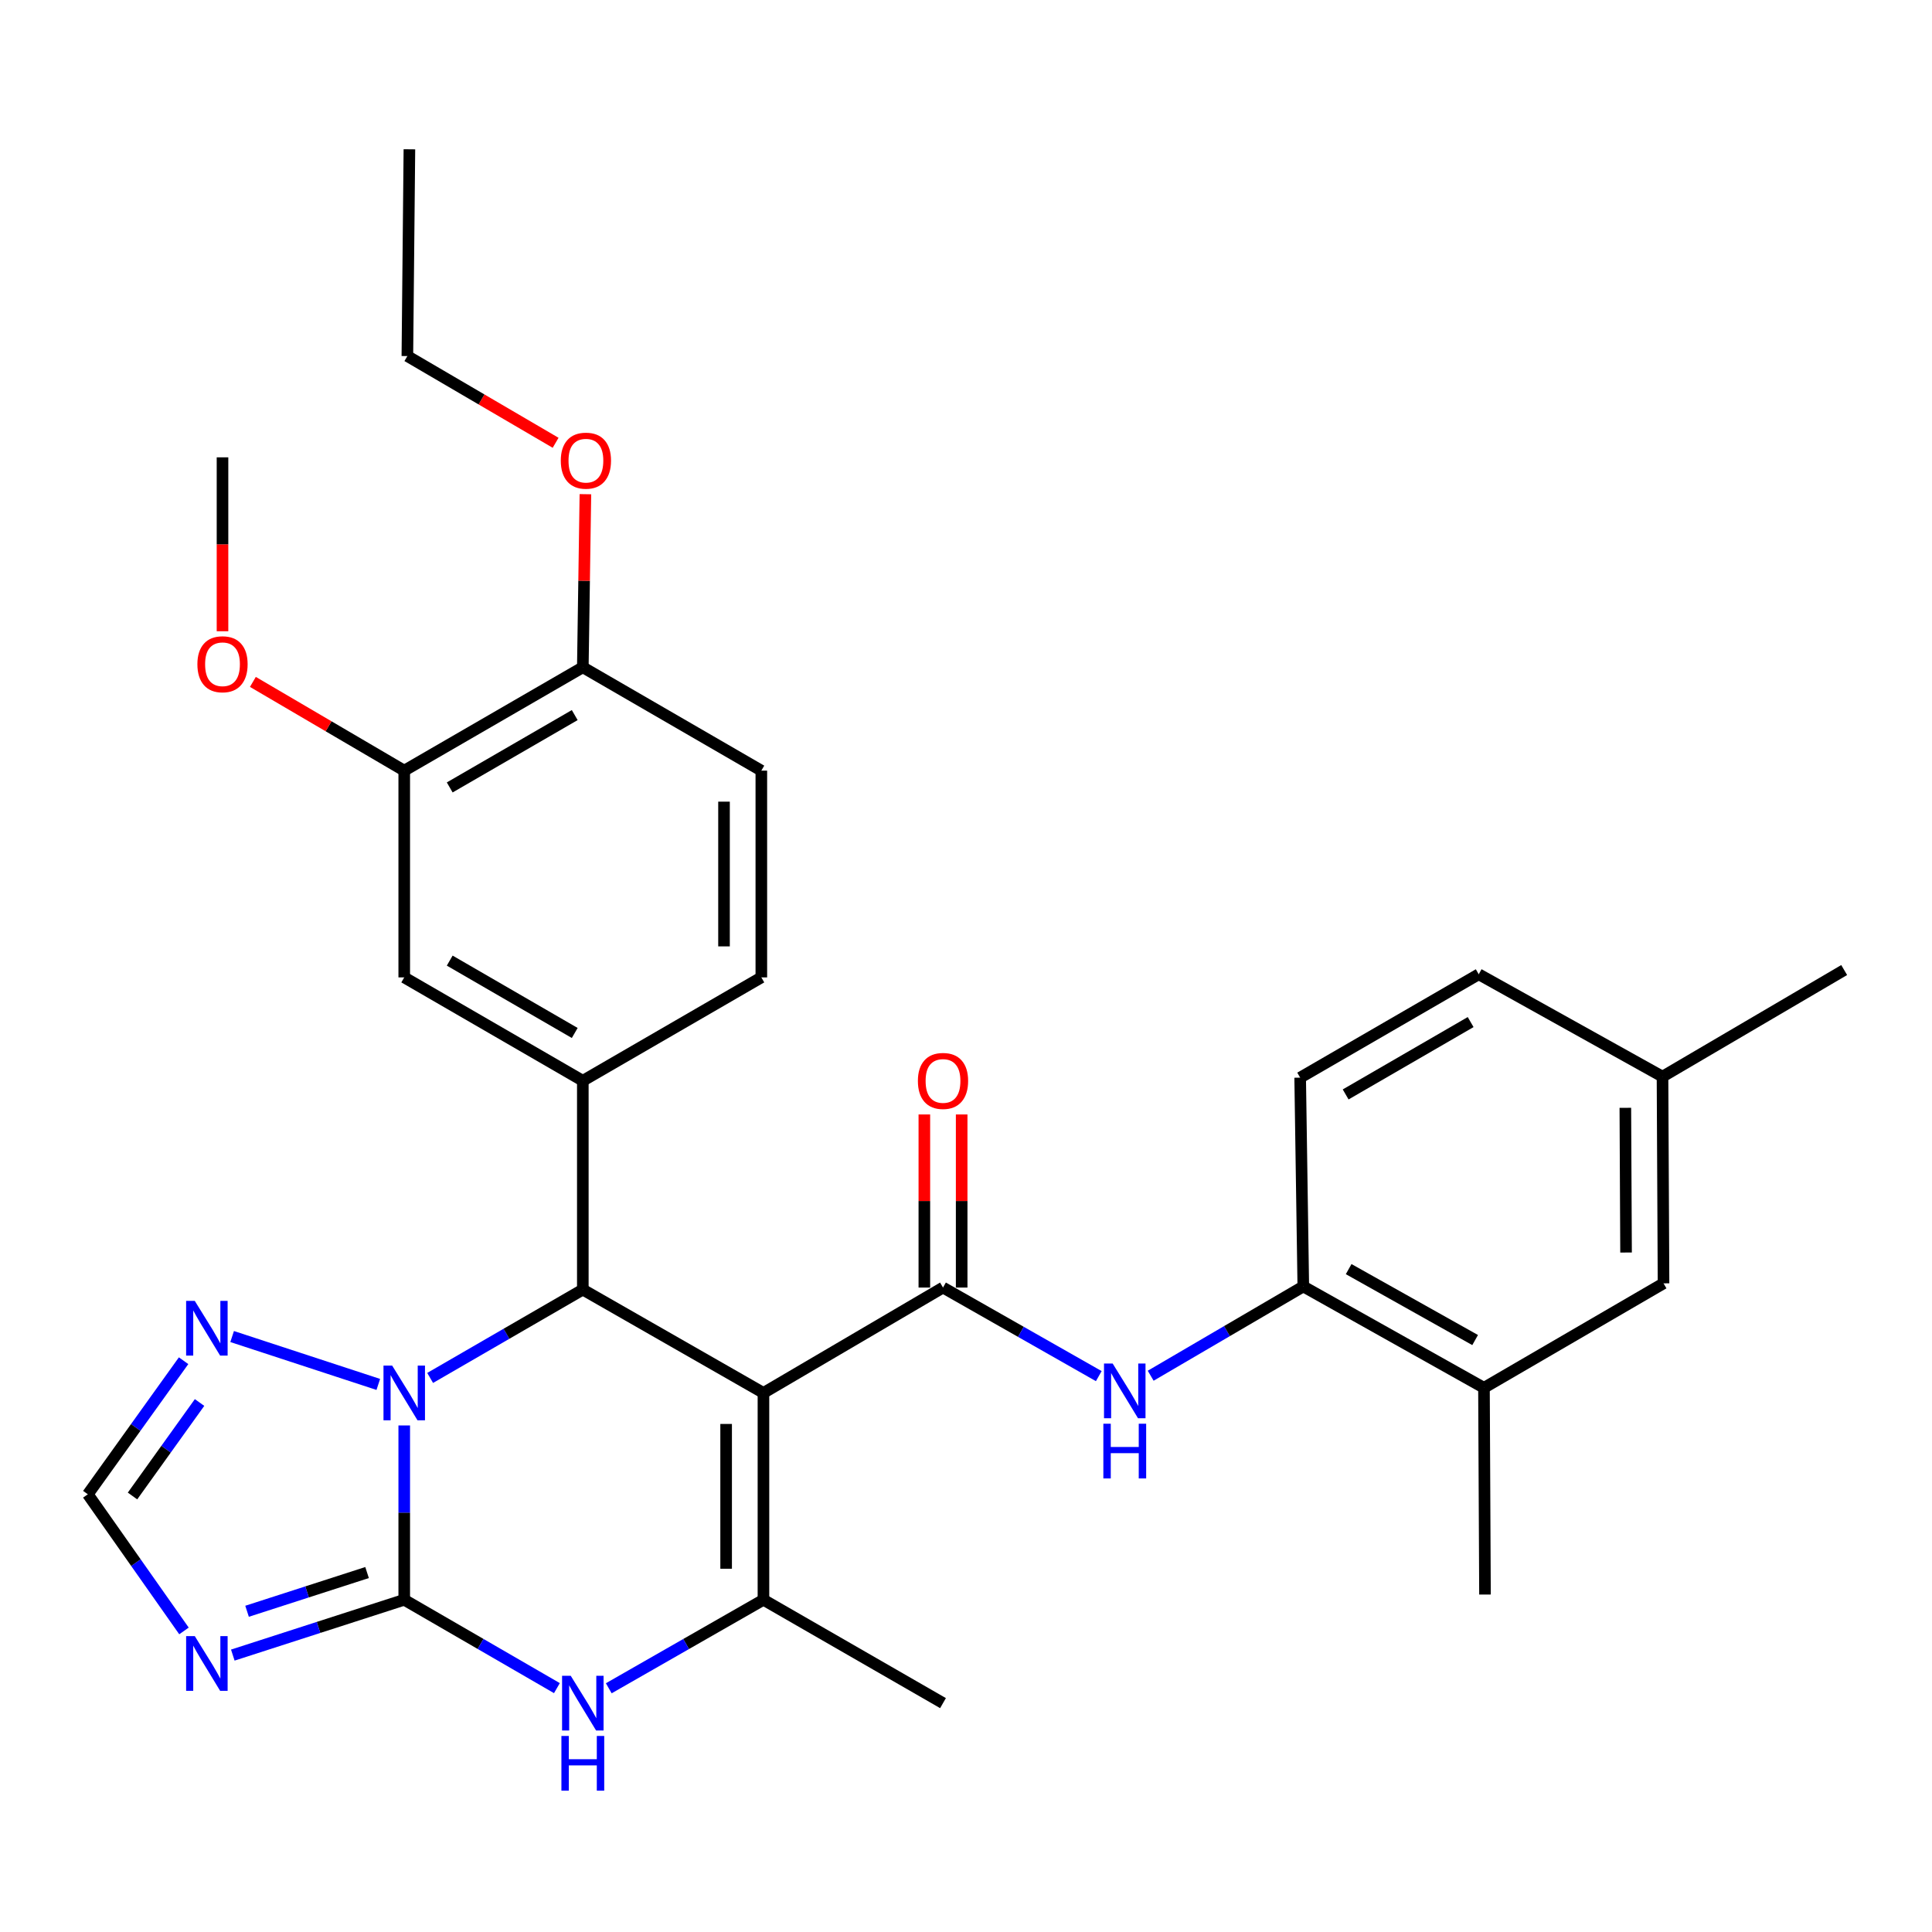<?xml version='1.0' encoding='iso-8859-1'?>
<svg version='1.1' baseProfile='full'
              xmlns='http://www.w3.org/2000/svg'
                      xmlns:rdkit='http://www.rdkit.org/xml'
                      xmlns:xlink='http://www.w3.org/1999/xlink'
                  xml:space='preserve'
width='1000px' height='1000px' viewBox='0 0 1000 1000'>
<!-- END OF HEADER -->
<rect style='opacity:1.0;fill:#FFFFFF;stroke:none' width='1000' height='1000' x='0' y='0'> </rect>
<path class='bond-2' d='M 395.161,720.976 L 301.666,667.489' style='fill:none;fill-rule:evenodd;stroke:#000000;stroke-width:6px;stroke-linecap:butt;stroke-linejoin:miter;stroke-opacity:1' />
<path class='bond-3' d='M 395.161,720.976 L 488.098,666.437' style='fill:none;fill-rule:evenodd;stroke:#000000;stroke-width:6px;stroke-linecap:butt;stroke-linejoin:miter;stroke-opacity:1' />
<path class='bond-4' d='M 395.161,720.976 L 395.161,828.037' style='fill:none;fill-rule:evenodd;stroke:#000000;stroke-width:6px;stroke-linecap:butt;stroke-linejoin:miter;stroke-opacity:1' />
<path class='bond-4' d='M 375.844,737.036 L 375.844,811.978' style='fill:none;fill-rule:evenodd;stroke:#000000;stroke-width:6px;stroke-linecap:butt;stroke-linejoin:miter;stroke-opacity:1' />
<path class='bond-0' d='M 209.233,828.037 L 248.744,850.905' style='fill:none;fill-rule:evenodd;stroke:#000000;stroke-width:6px;stroke-linecap:butt;stroke-linejoin:miter;stroke-opacity:1' />
<path class='bond-0' d='M 248.744,850.905 L 288.256,873.774' style='fill:none;fill-rule:evenodd;stroke:#0000FF;stroke-width:6px;stroke-linecap:butt;stroke-linejoin:miter;stroke-opacity:1' />
<path class='bond-6' d='M 209.233,828.037 L 164.866,842.355' style='fill:none;fill-rule:evenodd;stroke:#000000;stroke-width:6px;stroke-linecap:butt;stroke-linejoin:miter;stroke-opacity:1' />
<path class='bond-6' d='M 164.866,842.355 L 120.5,856.673' style='fill:none;fill-rule:evenodd;stroke:#0000FF;stroke-width:6px;stroke-linecap:butt;stroke-linejoin:miter;stroke-opacity:1' />
<path class='bond-6' d='M 189.99,813.949 L 158.934,823.971' style='fill:none;fill-rule:evenodd;stroke:#000000;stroke-width:6px;stroke-linecap:butt;stroke-linejoin:miter;stroke-opacity:1' />
<path class='bond-6' d='M 158.934,823.971 L 127.877,833.994' style='fill:none;fill-rule:evenodd;stroke:#0000FF;stroke-width:6px;stroke-linecap:butt;stroke-linejoin:miter;stroke-opacity:1' />
<path class='bond-31' d='M 209.233,828.037 L 209.233,782.925' style='fill:none;fill-rule:evenodd;stroke:#000000;stroke-width:6px;stroke-linecap:butt;stroke-linejoin:miter;stroke-opacity:1' />
<path class='bond-31' d='M 209.233,782.925 L 209.233,737.813' style='fill:none;fill-rule:evenodd;stroke:#0000FF;stroke-width:6px;stroke-linecap:butt;stroke-linejoin:miter;stroke-opacity:1' />
<path class='bond-1' d='M 222.642,713.217 L 262.154,690.353' style='fill:none;fill-rule:evenodd;stroke:#0000FF;stroke-width:6px;stroke-linecap:butt;stroke-linejoin:miter;stroke-opacity:1' />
<path class='bond-1' d='M 262.154,690.353 L 301.666,667.489' style='fill:none;fill-rule:evenodd;stroke:#000000;stroke-width:6px;stroke-linecap:butt;stroke-linejoin:miter;stroke-opacity:1' />
<path class='bond-8' d='M 195.805,716.577 L 120.151,691.788' style='fill:none;fill-rule:evenodd;stroke:#0000FF;stroke-width:6px;stroke-linecap:butt;stroke-linejoin:miter;stroke-opacity:1' />
<path class='bond-7' d='M 301.666,667.489 L 301.666,559.409' style='fill:none;fill-rule:evenodd;stroke:#000000;stroke-width:6px;stroke-linecap:butt;stroke-linejoin:miter;stroke-opacity:1' />
<path class='bond-9' d='M 488.098,666.437 L 528.413,689.359' style='fill:none;fill-rule:evenodd;stroke:#000000;stroke-width:6px;stroke-linecap:butt;stroke-linejoin:miter;stroke-opacity:1' />
<path class='bond-9' d='M 528.413,689.359 L 568.728,712.28' style='fill:none;fill-rule:evenodd;stroke:#0000FF;stroke-width:6px;stroke-linecap:butt;stroke-linejoin:miter;stroke-opacity:1' />
<path class='bond-15' d='M 497.757,666.437 L 497.757,621.641' style='fill:none;fill-rule:evenodd;stroke:#000000;stroke-width:6px;stroke-linecap:butt;stroke-linejoin:miter;stroke-opacity:1' />
<path class='bond-15' d='M 497.757,621.641 L 497.757,576.845' style='fill:none;fill-rule:evenodd;stroke:#FF0000;stroke-width:6px;stroke-linecap:butt;stroke-linejoin:miter;stroke-opacity:1' />
<path class='bond-15' d='M 478.44,666.437 L 478.44,621.641' style='fill:none;fill-rule:evenodd;stroke:#000000;stroke-width:6px;stroke-linecap:butt;stroke-linejoin:miter;stroke-opacity:1' />
<path class='bond-15' d='M 478.44,621.641 L 478.44,576.845' style='fill:none;fill-rule:evenodd;stroke:#FF0000;stroke-width:6px;stroke-linecap:butt;stroke-linejoin:miter;stroke-opacity:1' />
<path class='bond-5' d='M 395.161,828.037 L 355.13,850.943' style='fill:none;fill-rule:evenodd;stroke:#000000;stroke-width:6px;stroke-linecap:butt;stroke-linejoin:miter;stroke-opacity:1' />
<path class='bond-5' d='M 355.13,850.943 L 315.099,873.849' style='fill:none;fill-rule:evenodd;stroke:#0000FF;stroke-width:6px;stroke-linecap:butt;stroke-linejoin:miter;stroke-opacity:1' />
<path class='bond-22' d='M 395.161,828.037 L 488.098,881.535' style='fill:none;fill-rule:evenodd;stroke:#000000;stroke-width:6px;stroke-linecap:butt;stroke-linejoin:miter;stroke-opacity:1' />
<path class='bond-32' d='M 95.229,844.168 L 70.342,808.801' style='fill:none;fill-rule:evenodd;stroke:#0000FF;stroke-width:6px;stroke-linecap:butt;stroke-linejoin:miter;stroke-opacity:1' />
<path class='bond-32' d='M 70.342,808.801 L 45.455,773.434' style='fill:none;fill-rule:evenodd;stroke:#000000;stroke-width:6px;stroke-linecap:butt;stroke-linejoin:miter;stroke-opacity:1' />
<path class='bond-12' d='M 301.666,559.409 L 209.233,505.9' style='fill:none;fill-rule:evenodd;stroke:#000000;stroke-width:6px;stroke-linecap:butt;stroke-linejoin:miter;stroke-opacity:1' />
<path class='bond-12' d='M 297.479,534.665 L 232.775,497.209' style='fill:none;fill-rule:evenodd;stroke:#000000;stroke-width:6px;stroke-linecap:butt;stroke-linejoin:miter;stroke-opacity:1' />
<path class='bond-16' d='M 301.666,559.409 L 394.066,505.9' style='fill:none;fill-rule:evenodd;stroke:#000000;stroke-width:6px;stroke-linecap:butt;stroke-linejoin:miter;stroke-opacity:1' />
<path class='bond-10' d='M 95.026,704.308 L 70.24,738.871' style='fill:none;fill-rule:evenodd;stroke:#0000FF;stroke-width:6px;stroke-linecap:butt;stroke-linejoin:miter;stroke-opacity:1' />
<path class='bond-10' d='M 70.24,738.871 L 45.455,773.434' style='fill:none;fill-rule:evenodd;stroke:#000000;stroke-width:6px;stroke-linecap:butt;stroke-linejoin:miter;stroke-opacity:1' />
<path class='bond-10' d='M 103.289,725.934 L 85.939,750.128' style='fill:none;fill-rule:evenodd;stroke:#0000FF;stroke-width:6px;stroke-linecap:butt;stroke-linejoin:miter;stroke-opacity:1' />
<path class='bond-10' d='M 85.939,750.128 L 68.588,774.322' style='fill:none;fill-rule:evenodd;stroke:#000000;stroke-width:6px;stroke-linecap:butt;stroke-linejoin:miter;stroke-opacity:1' />
<path class='bond-11' d='M 595.59,712.077 L 635.087,688.973' style='fill:none;fill-rule:evenodd;stroke:#0000FF;stroke-width:6px;stroke-linecap:butt;stroke-linejoin:miter;stroke-opacity:1' />
<path class='bond-11' d='M 635.087,688.973 L 674.585,665.869' style='fill:none;fill-rule:evenodd;stroke:#000000;stroke-width:6px;stroke-linecap:butt;stroke-linejoin:miter;stroke-opacity:1' />
<path class='bond-14' d='M 674.585,665.869 L 768.102,718.326' style='fill:none;fill-rule:evenodd;stroke:#000000;stroke-width:6px;stroke-linecap:butt;stroke-linejoin:miter;stroke-opacity:1' />
<path class='bond-14' d='M 698.063,656.89 L 763.525,693.609' style='fill:none;fill-rule:evenodd;stroke:#000000;stroke-width:6px;stroke-linecap:butt;stroke-linejoin:miter;stroke-opacity:1' />
<path class='bond-19' d='M 674.585,665.869 L 672.964,557.789' style='fill:none;fill-rule:evenodd;stroke:#000000;stroke-width:6px;stroke-linecap:butt;stroke-linejoin:miter;stroke-opacity:1' />
<path class='bond-13' d='M 209.233,505.9 L 209.233,398.883' style='fill:none;fill-rule:evenodd;stroke:#000000;stroke-width:6px;stroke-linecap:butt;stroke-linejoin:miter;stroke-opacity:1' />
<path class='bond-24' d='M 209.233,398.883 L 170.063,375.918' style='fill:none;fill-rule:evenodd;stroke:#000000;stroke-width:6px;stroke-linecap:butt;stroke-linejoin:miter;stroke-opacity:1' />
<path class='bond-24' d='M 170.063,375.918 L 130.894,352.952' style='fill:none;fill-rule:evenodd;stroke:#FF0000;stroke-width:6px;stroke-linecap:butt;stroke-linejoin:miter;stroke-opacity:1' />
<path class='bond-33' d='M 209.233,398.883 L 301.666,345.385' style='fill:none;fill-rule:evenodd;stroke:#000000;stroke-width:6px;stroke-linecap:butt;stroke-linejoin:miter;stroke-opacity:1' />
<path class='bond-33' d='M 232.774,407.577 L 297.477,370.128' style='fill:none;fill-rule:evenodd;stroke:#000000;stroke-width:6px;stroke-linecap:butt;stroke-linejoin:miter;stroke-opacity:1' />
<path class='bond-18' d='M 768.102,718.326 L 861.039,664.259' style='fill:none;fill-rule:evenodd;stroke:#000000;stroke-width:6px;stroke-linecap:butt;stroke-linejoin:miter;stroke-opacity:1' />
<path class='bond-26' d='M 768.102,718.326 L 768.628,825.333' style='fill:none;fill-rule:evenodd;stroke:#000000;stroke-width:6px;stroke-linecap:butt;stroke-linejoin:miter;stroke-opacity:1' />
<path class='bond-20' d='M 394.066,505.9 L 394.066,398.883' style='fill:none;fill-rule:evenodd;stroke:#000000;stroke-width:6px;stroke-linecap:butt;stroke-linejoin:miter;stroke-opacity:1' />
<path class='bond-20' d='M 374.749,489.848 L 374.749,414.936' style='fill:none;fill-rule:evenodd;stroke:#000000;stroke-width:6px;stroke-linecap:butt;stroke-linejoin:miter;stroke-opacity:1' />
<path class='bond-17' d='M 301.666,345.385 L 394.066,398.883' style='fill:none;fill-rule:evenodd;stroke:#000000;stroke-width:6px;stroke-linecap:butt;stroke-linejoin:miter;stroke-opacity:1' />
<path class='bond-25' d='M 301.666,345.385 L 302.335,300.589' style='fill:none;fill-rule:evenodd;stroke:#000000;stroke-width:6px;stroke-linecap:butt;stroke-linejoin:miter;stroke-opacity:1' />
<path class='bond-25' d='M 302.335,300.589 L 303.004,255.793' style='fill:none;fill-rule:evenodd;stroke:#FF0000;stroke-width:6px;stroke-linecap:butt;stroke-linejoin:miter;stroke-opacity:1' />
<path class='bond-34' d='M 861.039,664.259 L 860.513,557.263' style='fill:none;fill-rule:evenodd;stroke:#000000;stroke-width:6px;stroke-linecap:butt;stroke-linejoin:miter;stroke-opacity:1' />
<path class='bond-34' d='M 841.643,648.304 L 841.275,573.407' style='fill:none;fill-rule:evenodd;stroke:#000000;stroke-width:6px;stroke-linecap:butt;stroke-linejoin:miter;stroke-opacity:1' />
<path class='bond-23' d='M 672.964,557.789 L 765.387,504.28' style='fill:none;fill-rule:evenodd;stroke:#000000;stroke-width:6px;stroke-linecap:butt;stroke-linejoin:miter;stroke-opacity:1' />
<path class='bond-23' d='M 696.507,566.48 L 761.202,529.024' style='fill:none;fill-rule:evenodd;stroke:#000000;stroke-width:6px;stroke-linecap:butt;stroke-linejoin:miter;stroke-opacity:1' />
<path class='bond-21' d='M 860.513,557.263 L 765.387,504.28' style='fill:none;fill-rule:evenodd;stroke:#000000;stroke-width:6px;stroke-linecap:butt;stroke-linejoin:miter;stroke-opacity:1' />
<path class='bond-28' d='M 860.513,557.263 L 954.545,502.091' style='fill:none;fill-rule:evenodd;stroke:#000000;stroke-width:6px;stroke-linecap:butt;stroke-linejoin:miter;stroke-opacity:1' />
<path class='bond-29' d='M 115.168,326.737 L 115.168,281.726' style='fill:none;fill-rule:evenodd;stroke:#FF0000;stroke-width:6px;stroke-linecap:butt;stroke-linejoin:miter;stroke-opacity:1' />
<path class='bond-29' d='M 115.168,281.726 L 115.168,236.715' style='fill:none;fill-rule:evenodd;stroke:#000000;stroke-width:6px;stroke-linecap:butt;stroke-linejoin:miter;stroke-opacity:1' />
<path class='bond-27' d='M 287.588,229.187 L 249.221,206.744' style='fill:none;fill-rule:evenodd;stroke:#FF0000;stroke-width:6px;stroke-linecap:butt;stroke-linejoin:miter;stroke-opacity:1' />
<path class='bond-27' d='M 249.221,206.744 L 210.853,184.301' style='fill:none;fill-rule:evenodd;stroke:#000000;stroke-width:6px;stroke-linecap:butt;stroke-linejoin:miter;stroke-opacity:1' />
<path class='bond-30' d='M 210.853,184.301 L 211.905,77.272' style='fill:none;fill-rule:evenodd;stroke:#000000;stroke-width:6px;stroke-linecap:butt;stroke-linejoin:miter;stroke-opacity:1' />
<path  class='atom-2' d='M 202.973 706.816
L 212.253 721.816
Q 213.173 723.296, 214.653 725.976
Q 216.133 728.656, 216.213 728.816
L 216.213 706.816
L 219.973 706.816
L 219.973 735.136
L 216.093 735.136
L 206.133 718.736
Q 204.973 716.816, 203.733 714.616
Q 202.533 712.416, 202.173 711.736
L 202.173 735.136
L 198.493 735.136
L 198.493 706.816
L 202.973 706.816
' fill='#0000FF'/>
<path  class='atom-6' d='M 295.406 867.375
L 304.686 882.375
Q 305.606 883.855, 307.086 886.535
Q 308.566 889.215, 308.646 889.375
L 308.646 867.375
L 312.406 867.375
L 312.406 895.695
L 308.526 895.695
L 298.566 879.295
Q 297.406 877.375, 296.166 875.175
Q 294.966 872.975, 294.606 872.295
L 294.606 895.695
L 290.926 895.695
L 290.926 867.375
L 295.406 867.375
' fill='#0000FF'/>
<path  class='atom-6' d='M 290.586 898.527
L 294.426 898.527
L 294.426 910.567
L 308.906 910.567
L 308.906 898.527
L 312.746 898.527
L 312.746 926.847
L 308.906 926.847
L 308.906 913.767
L 294.426 913.767
L 294.426 926.847
L 290.586 926.847
L 290.586 898.527
' fill='#0000FF'/>
<path  class='atom-7' d='M 100.817 846.845
L 110.097 861.845
Q 111.017 863.325, 112.497 866.005
Q 113.977 868.685, 114.057 868.845
L 114.057 846.845
L 117.817 846.845
L 117.817 875.165
L 113.937 875.165
L 103.977 858.765
Q 102.817 856.845, 101.577 854.645
Q 100.377 852.445, 100.017 851.765
L 100.017 875.165
L 96.337 875.165
L 96.337 846.845
L 100.817 846.845
' fill='#0000FF'/>
<path  class='atom-9' d='M 100.817 673.344
L 110.097 688.344
Q 111.017 689.824, 112.497 692.504
Q 113.977 695.184, 114.057 695.344
L 114.057 673.344
L 117.817 673.344
L 117.817 701.664
L 113.937 701.664
L 103.977 685.264
Q 102.817 683.344, 101.577 681.144
Q 100.377 678.944, 100.017 678.264
L 100.017 701.664
L 96.337 701.664
L 96.337 673.344
L 100.817 673.344
' fill='#0000FF'/>
<path  class='atom-10' d='M 575.913 705.765
L 585.193 720.765
Q 586.113 722.245, 587.593 724.925
Q 589.073 727.605, 589.153 727.765
L 589.153 705.765
L 592.913 705.765
L 592.913 734.085
L 589.033 734.085
L 579.073 717.685
Q 577.913 715.765, 576.673 713.565
Q 575.473 711.365, 575.113 710.685
L 575.113 734.085
L 571.433 734.085
L 571.433 705.765
L 575.913 705.765
' fill='#0000FF'/>
<path  class='atom-10' d='M 571.093 736.917
L 574.933 736.917
L 574.933 748.957
L 589.413 748.957
L 589.413 736.917
L 593.253 736.917
L 593.253 765.237
L 589.413 765.237
L 589.413 752.157
L 574.933 752.157
L 574.933 765.237
L 571.093 765.237
L 571.093 736.917
' fill='#0000FF'/>
<path  class='atom-16' d='M 475.098 559.489
Q 475.098 552.689, 478.458 548.889
Q 481.818 545.089, 488.098 545.089
Q 494.378 545.089, 497.738 548.889
Q 501.098 552.689, 501.098 559.489
Q 501.098 566.369, 497.698 570.289
Q 494.298 574.169, 488.098 574.169
Q 481.858 574.169, 478.458 570.289
Q 475.098 566.409, 475.098 559.489
M 488.098 570.969
Q 492.418 570.969, 494.738 568.089
Q 497.098 565.169, 497.098 559.489
Q 497.098 553.929, 494.738 551.129
Q 492.418 548.289, 488.098 548.289
Q 483.778 548.289, 481.418 551.089
Q 479.098 553.889, 479.098 559.489
Q 479.098 565.209, 481.418 568.089
Q 483.778 570.969, 488.098 570.969
' fill='#FF0000'/>
<path  class='atom-25' d='M 102.168 343.812
Q 102.168 337.012, 105.528 333.212
Q 108.888 329.412, 115.168 329.412
Q 121.448 329.412, 124.808 333.212
Q 128.168 337.012, 128.168 343.812
Q 128.168 350.692, 124.768 354.612
Q 121.368 358.492, 115.168 358.492
Q 108.928 358.492, 105.528 354.612
Q 102.168 350.732, 102.168 343.812
M 115.168 355.292
Q 119.488 355.292, 121.808 352.412
Q 124.168 349.492, 124.168 343.812
Q 124.168 338.252, 121.808 335.452
Q 119.488 332.612, 115.168 332.612
Q 110.848 332.612, 108.488 335.412
Q 106.168 338.212, 106.168 343.812
Q 106.168 349.532, 108.488 352.412
Q 110.848 355.292, 115.168 355.292
' fill='#FF0000'/>
<path  class='atom-26' d='M 290.265 238.437
Q 290.265 231.637, 293.625 227.837
Q 296.985 224.037, 303.265 224.037
Q 309.545 224.037, 312.905 227.837
Q 316.265 231.637, 316.265 238.437
Q 316.265 245.317, 312.865 249.237
Q 309.465 253.117, 303.265 253.117
Q 297.025 253.117, 293.625 249.237
Q 290.265 245.357, 290.265 238.437
M 303.265 249.917
Q 307.585 249.917, 309.905 247.037
Q 312.265 244.117, 312.265 238.437
Q 312.265 232.877, 309.905 230.077
Q 307.585 227.237, 303.265 227.237
Q 298.945 227.237, 296.585 230.037
Q 294.265 232.837, 294.265 238.437
Q 294.265 244.157, 296.585 247.037
Q 298.945 249.917, 303.265 249.917
' fill='#FF0000'/>
</svg>
